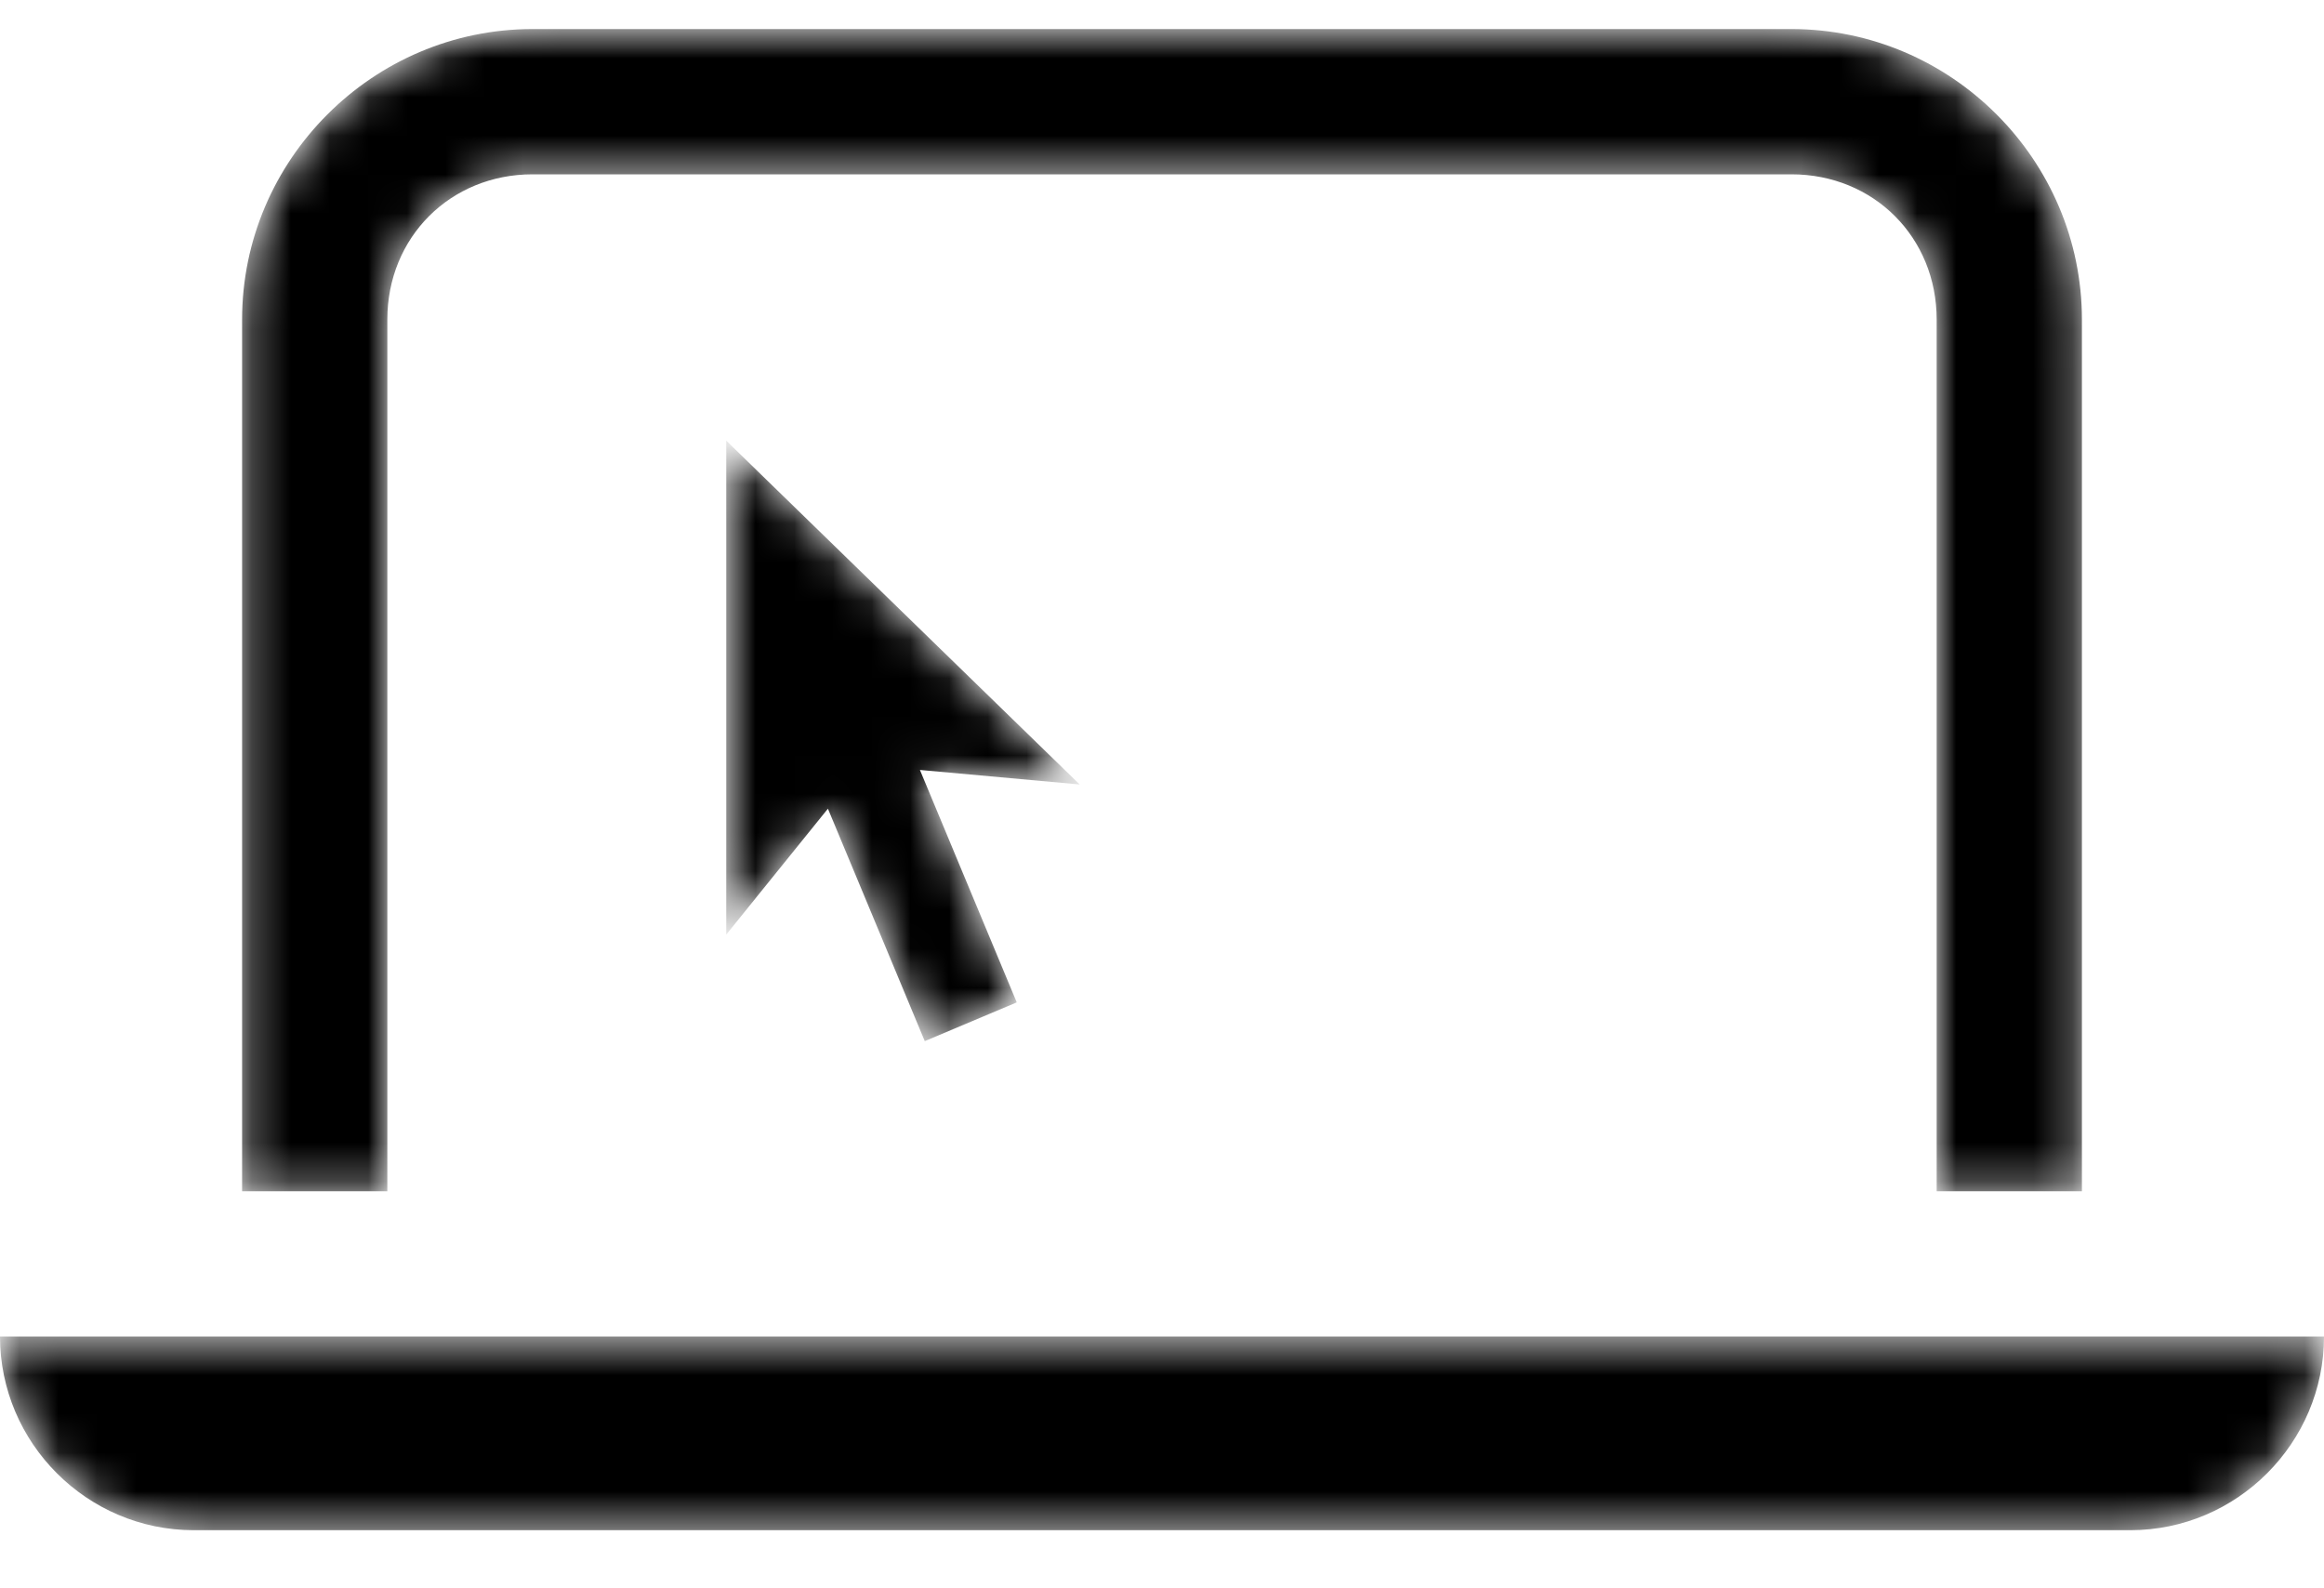 <svg width="60" height="41" viewBox="0 0 60 41" fill="none" xmlns="http://www.w3.org/2000/svg">
<g clip-path="url(#clip0_2_13)">
<mask id="mask0_2_13" style="mask-type:alpha" maskUnits="userSpaceOnUse" x="0" y="0" width="60" height="40">
<path d="M60 34.5C60 37.25 57.75 39.5 55 39.5H5C2.25 39.5 0 37.25 0 34.5H60ZM46.25 0.75C50.375 0.75 53.75 4.125 53.75 8.25V30.75H50V8.25C50 6.125 48.375 4.5 46.25 4.5H13.75C11.625 4.5 10 6.125 10 8.25V30.75H6.25V8.25C6.25 4.125 9.625 0.75 13.75 0.75H46.25ZM18.75 11.375L27.875 20.25L23.75 19.875L26.25 25.875L23.875 26.875L21.375 20.875L18.75 24.125V11.375Z" fill="white"/>
</mask>
<g mask="url(#mask0_2_13)">
<path d="M60 34.5C60 37.25 57.75 39.5 55 39.5H5C2.25 39.5 0 37.25 0 34.5H60ZM46.25 0.75C50.375 0.75 53.75 4.125 53.75 8.25V30.75H50V8.25C50 6.125 48.375 4.5 46.25 4.5H13.75C11.625 4.5 10 6.125 10 8.25V30.75H6.25V8.25C6.25 4.125 9.625 0.75 13.75 0.75H46.25ZM18.75 11.375L27.875 20.25L23.75 19.875L26.25 25.875L23.875 26.875L21.375 20.875L18.75 24.125V11.375Z" fill="black"/>
</g>
</g>
<defs>
<clipPath id="clip0_2_13">
<rect width="60" height="41" fill="white"/>
</clipPath>
</defs>
</svg>
